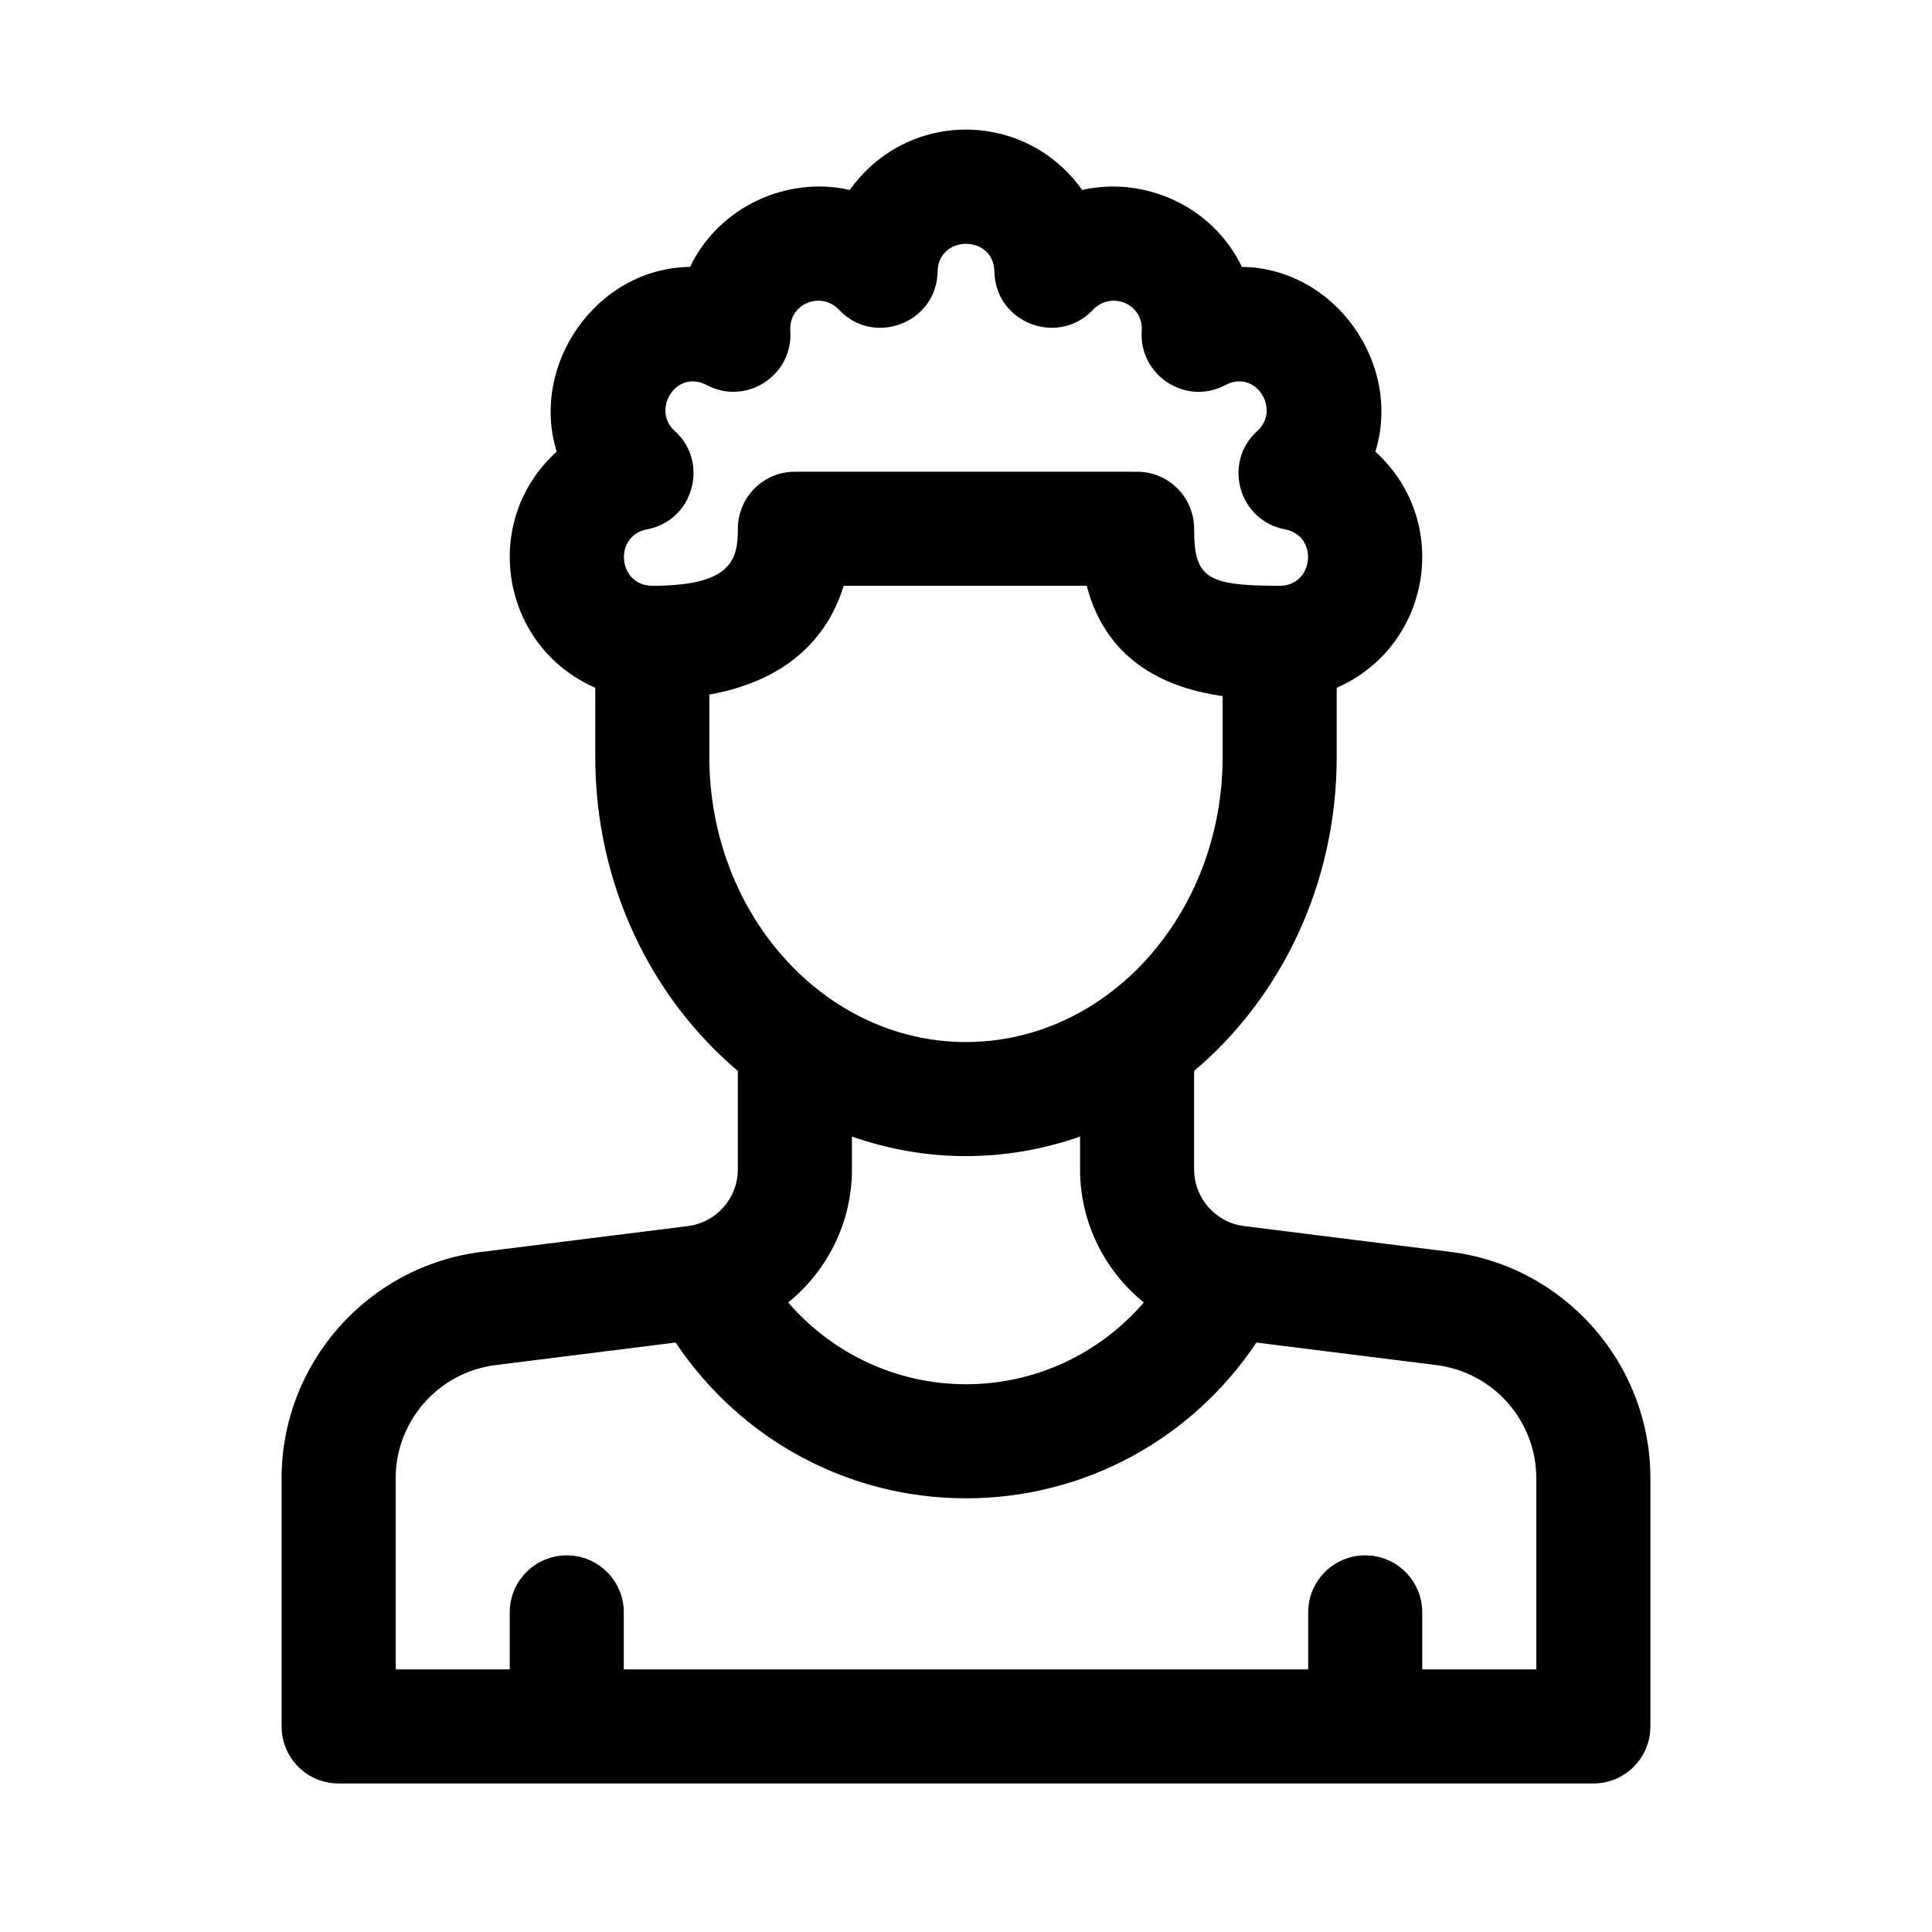 <?xml version="1.0" encoding="UTF-8"?>
<!-- Uploaded to: SVG Repo, www.svgrepo.com, Generator: SVG Repo Mixer Tools -->
<svg fill="#000000" width="800px" height="800px" version="1.1" viewBox="144 144 512 512" xmlns="http://www.w3.org/2000/svg">
 <path d="m528.41 475.77-54.715-6.848c-7.543-0.945-13.238-7.394-13.238-14.996v-26.121c22.953-19.383 37.785-49.445 37.785-83.219v-18.312c25.094-11.012 30.59-44.145 10.242-62.578 7.195-23.141-10.641-48.652-35.367-48.965-7.664-16.016-25.77-24.164-42.328-20.383-15.176-21.328-46.402-21.352-61.582 0-16.449-3.793-34.652 4.332-42.328 20.383-24.852 0.316-42.496 25.977-35.352 48.961-20.285 18.34-14.965 51.531 10.227 62.582l-0.004 18.309c0 33.781 14.832 63.836 37.785 83.219v26.121c0 7.602-5.699 14.051-13.238 15l-54.715 6.848c-30.176 3.766-52.953 29.562-52.953 59.984v65.773c0 8.352 6.762 15.113 15.113 15.113h332.52c8.352 0 15.113-6.762 15.113-15.113v-65.773c0-30.422-22.777-56.219-52.961-59.984zm-212.94-191.48c12.297-2.316 16.59-17.738 7.336-26.082-6.246-5.629 0.395-16.453 8.473-12.16 10.551 5.562 22.93-2.621 22.168-14.34-0.488-7.289 8.156-10.641 12.902-5.617 9.27 9.871 25.895 3.449 26.129-10.098 0.176-9.84 14.879-9.836 15.055 0 0.227 13.512 16.809 19.98 26.129 10.098 4.766-5.043 13.387-1.641 12.902 5.621-0.762 11.738 11.668 19.91 22.168 14.34 8.105-4.309 14.73 6.523 8.473 12.156-9.273 8.359-4.938 23.77 7.336 26.082 8.957 1.664 7.719 14.953-1.41 14.953-19.496 0-22.672-2.117-22.672-15.113 0-8.348-6.762-15.113-15.113-15.113l-90.688-0.004c-8.352 0-15.113 6.766-15.113 15.113 0 8.273-1.715 15.113-22.672 15.113-9.121 0.004-10.375-13.285-1.402-14.949zm16.516 43.781c22.59-4.055 31.988-17.023 35.598-28.828h64.41c5.445 20.934 22.312 27.262 36.012 29.242l0.004 16.098c0 41.672-30.512 75.57-68.016 75.57-37.504 0.004-68.008-33.902-68.008-75.57zm98.242 117.13v8.723c0 14.117 6.559 26.879 16.902 35.246-11.727 13.578-28.715 21.668-47.129 21.668-18.398 0-35.395-8.098-47.125-21.668 10.336-8.375 16.895-21.129 16.895-35.246v-8.723c19.766 6.91 40.688 6.91 60.457 0zm120.91 141.21h-30.23v-15.113c0-8.352-6.762-15.113-15.113-15.113s-15.113 6.762-15.113 15.113v15.113h-181.37v-15.113c0-8.352-6.762-15.113-15.113-15.113-8.352 0-15.113 6.762-15.113 15.113v15.113h-30.23v-50.656c0-15.219 11.383-28.102 26.48-29.992l47.715-5.977c17.145 25.645 45.707 41.285 76.949 41.285 31.27 0 59.824-15.625 76.961-41.277l47.699 5.969c15.102 1.891 26.48 14.777 26.48 29.992z"/>
</svg>